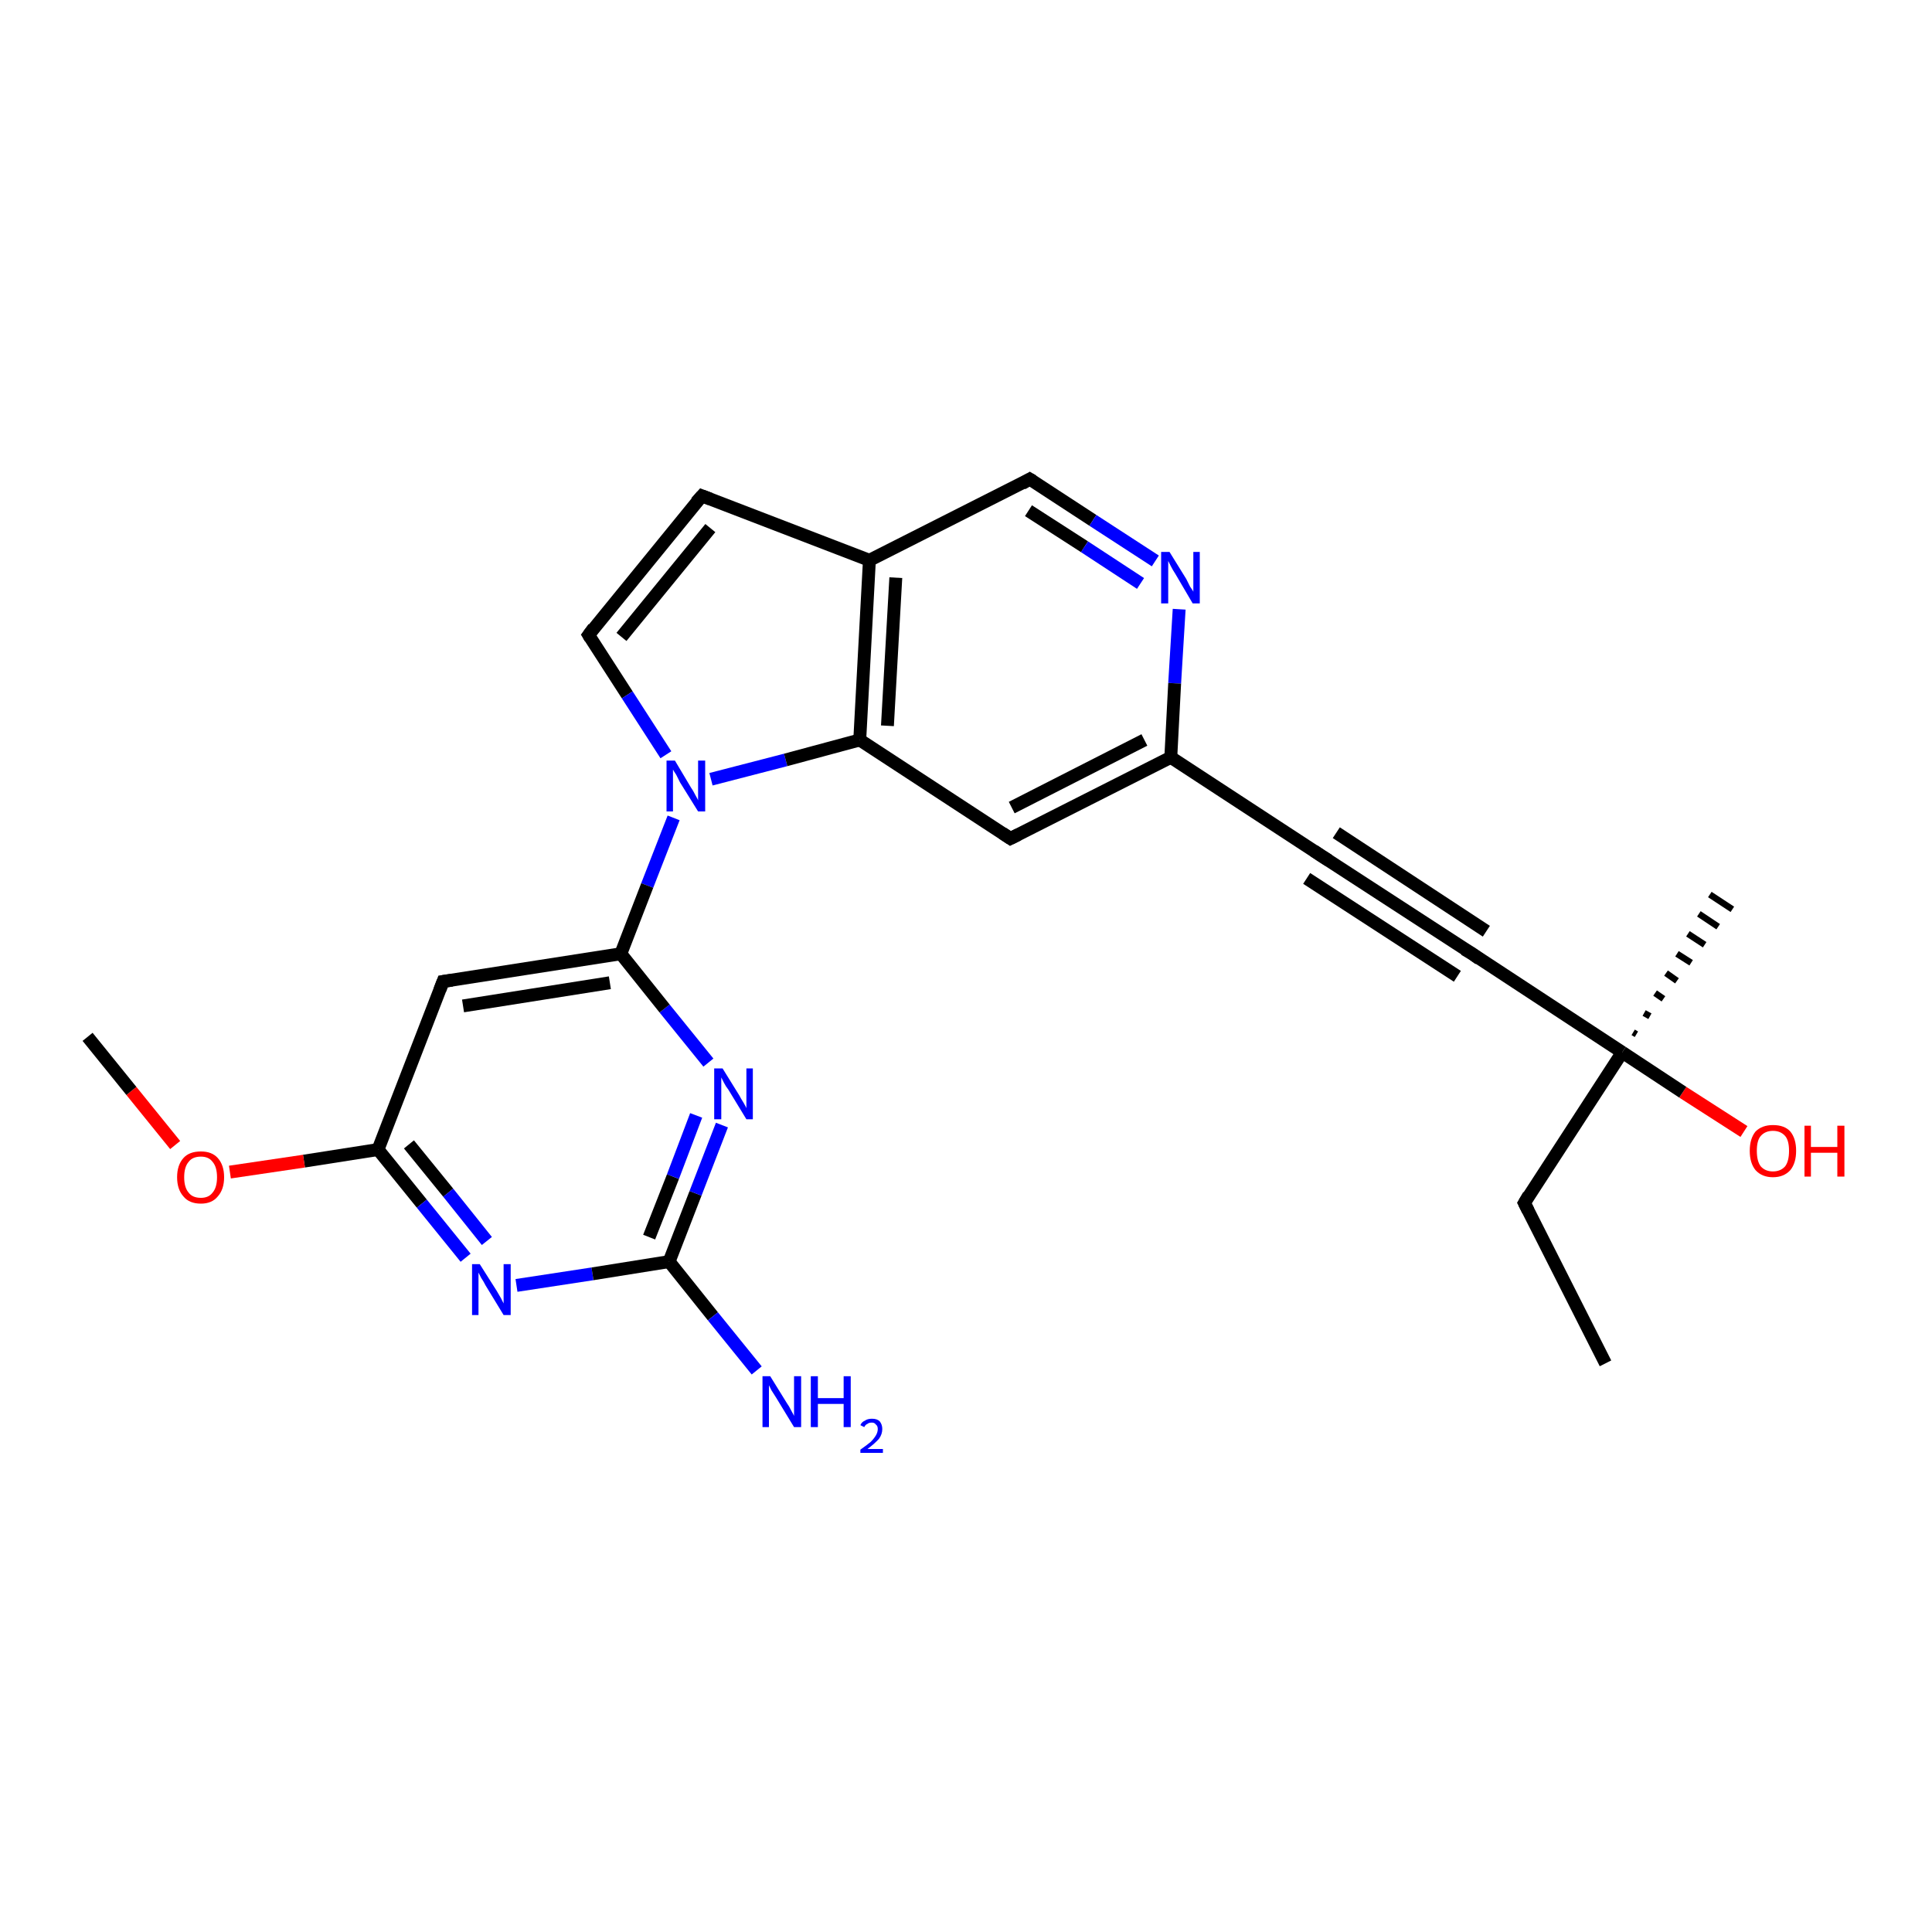 <?xml version='1.0' encoding='iso-8859-1'?>
<svg version='1.1' baseProfile='full'
              xmlns='http://www.w3.org/2000/svg'
                      xmlns:rdkit='http://www.rdkit.org/xml'
                      xmlns:xlink='http://www.w3.org/1999/xlink'
                  xml:space='preserve'
width='300px' height='300px' viewBox='0 0 300 300'>
<!-- END OF HEADER -->
<rect style='opacity:0;fill:#FFFFFF;stroke:none' width='900.0' height='300.0' x='0.0' y='0.0'> </rect>
<path class='bond-0 atom-0 atom-1' d='M 270.8,175.7 L 261.3,169.6' style='fill:none;fill-rule:evenodd;stroke:#FF0000;stroke-width:2.0px;stroke-linecap:butt;stroke-linejoin:miter;stroke-opacity:1' />
<path class='bond-0 atom-0 atom-1' d='M 261.3,169.6 L 251.9,163.4' style='fill:none;fill-rule:evenodd;stroke:#000000;stroke-width:2.0px;stroke-linecap:butt;stroke-linejoin:miter;stroke-opacity:1' />
<path class='bond-1 atom-1 atom-2' d='M 253.6,160.3 L 254.1,160.6' style='fill:none;fill-rule:evenodd;stroke:#000000;stroke-width:1.0px;stroke-linecap:butt;stroke-linejoin:miter;stroke-opacity:1' />
<path class='bond-1 atom-1 atom-2' d='M 255.3,157.3 L 256.2,157.8' style='fill:none;fill-rule:evenodd;stroke:#000000;stroke-width:1.0px;stroke-linecap:butt;stroke-linejoin:miter;stroke-opacity:1' />
<path class='bond-1 atom-1 atom-2' d='M 257.0,154.2 L 258.3,155.1' style='fill:none;fill-rule:evenodd;stroke:#000000;stroke-width:1.0px;stroke-linecap:butt;stroke-linejoin:miter;stroke-opacity:1' />
<path class='bond-1 atom-1 atom-2' d='M 258.7,151.1 L 260.4,152.3' style='fill:none;fill-rule:evenodd;stroke:#000000;stroke-width:1.0px;stroke-linecap:butt;stroke-linejoin:miter;stroke-opacity:1' />
<path class='bond-1 atom-1 atom-2' d='M 260.4,148.1 L 262.6,149.5' style='fill:none;fill-rule:evenodd;stroke:#000000;stroke-width:1.0px;stroke-linecap:butt;stroke-linejoin:miter;stroke-opacity:1' />
<path class='bond-1 atom-1 atom-2' d='M 262.1,145.0 L 264.7,146.7' style='fill:none;fill-rule:evenodd;stroke:#000000;stroke-width:1.0px;stroke-linecap:butt;stroke-linejoin:miter;stroke-opacity:1' />
<path class='bond-1 atom-1 atom-2' d='M 263.8,141.9 L 266.8,143.9' style='fill:none;fill-rule:evenodd;stroke:#000000;stroke-width:1.0px;stroke-linecap:butt;stroke-linejoin:miter;stroke-opacity:1' />
<path class='bond-1 atom-1 atom-2' d='M 265.5,138.9 L 269.0,141.2' style='fill:none;fill-rule:evenodd;stroke:#000000;stroke-width:1.0px;stroke-linecap:butt;stroke-linejoin:miter;stroke-opacity:1' />
<path class='bond-2 atom-1 atom-3' d='M 251.9,163.4 L 236.7,186.8' style='fill:none;fill-rule:evenodd;stroke:#000000;stroke-width:2.0px;stroke-linecap:butt;stroke-linejoin:miter;stroke-opacity:1' />
<path class='bond-3 atom-3 atom-4' d='M 236.7,186.8 L 249.3,211.7' style='fill:none;fill-rule:evenodd;stroke:#000000;stroke-width:2.0px;stroke-linecap:butt;stroke-linejoin:miter;stroke-opacity:1' />
<path class='bond-4 atom-1 atom-5' d='M 251.9,163.4 L 228.6,148.1' style='fill:none;fill-rule:evenodd;stroke:#000000;stroke-width:2.0px;stroke-linecap:butt;stroke-linejoin:miter;stroke-opacity:1' />
<path class='bond-5 atom-5 atom-6' d='M 228.6,148.1 L 205.2,132.9' style='fill:none;fill-rule:evenodd;stroke:#000000;stroke-width:2.0px;stroke-linecap:butt;stroke-linejoin:miter;stroke-opacity:1' />
<path class='bond-5 atom-5 atom-6' d='M 226.3,151.6 L 202.9,136.4' style='fill:none;fill-rule:evenodd;stroke:#000000;stroke-width:2.0px;stroke-linecap:butt;stroke-linejoin:miter;stroke-opacity:1' />
<path class='bond-5 atom-5 atom-6' d='M 230.8,144.6 L 207.5,129.3' style='fill:none;fill-rule:evenodd;stroke:#000000;stroke-width:2.0px;stroke-linecap:butt;stroke-linejoin:miter;stroke-opacity:1' />
<path class='bond-6 atom-6 atom-7' d='M 205.2,132.9 L 181.8,117.6' style='fill:none;fill-rule:evenodd;stroke:#000000;stroke-width:2.0px;stroke-linecap:butt;stroke-linejoin:miter;stroke-opacity:1' />
<path class='bond-7 atom-7 atom-8' d='M 181.8,117.6 L 156.9,130.2' style='fill:none;fill-rule:evenodd;stroke:#000000;stroke-width:2.0px;stroke-linecap:butt;stroke-linejoin:miter;stroke-opacity:1' />
<path class='bond-7 atom-7 atom-8' d='M 177.7,114.9 L 157.1,125.4' style='fill:none;fill-rule:evenodd;stroke:#000000;stroke-width:2.0px;stroke-linecap:butt;stroke-linejoin:miter;stroke-opacity:1' />
<path class='bond-8 atom-8 atom-9' d='M 156.9,130.2 L 133.5,114.9' style='fill:none;fill-rule:evenodd;stroke:#000000;stroke-width:2.0px;stroke-linecap:butt;stroke-linejoin:miter;stroke-opacity:1' />
<path class='bond-9 atom-9 atom-10' d='M 133.5,114.9 L 135.0,87.0' style='fill:none;fill-rule:evenodd;stroke:#000000;stroke-width:2.0px;stroke-linecap:butt;stroke-linejoin:miter;stroke-opacity:1' />
<path class='bond-9 atom-9 atom-10' d='M 137.8,112.7 L 139.1,89.7' style='fill:none;fill-rule:evenodd;stroke:#000000;stroke-width:2.0px;stroke-linecap:butt;stroke-linejoin:miter;stroke-opacity:1' />
<path class='bond-10 atom-10 atom-11' d='M 135.0,87.0 L 109.0,77.0' style='fill:none;fill-rule:evenodd;stroke:#000000;stroke-width:2.0px;stroke-linecap:butt;stroke-linejoin:miter;stroke-opacity:1' />
<path class='bond-11 atom-11 atom-12' d='M 109.0,77.0 L 91.4,98.6' style='fill:none;fill-rule:evenodd;stroke:#000000;stroke-width:2.0px;stroke-linecap:butt;stroke-linejoin:miter;stroke-opacity:1' />
<path class='bond-11 atom-11 atom-12' d='M 110.3,82.0 L 96.5,98.9' style='fill:none;fill-rule:evenodd;stroke:#000000;stroke-width:2.0px;stroke-linecap:butt;stroke-linejoin:miter;stroke-opacity:1' />
<path class='bond-12 atom-12 atom-13' d='M 91.4,98.6 L 97.4,107.9' style='fill:none;fill-rule:evenodd;stroke:#000000;stroke-width:2.0px;stroke-linecap:butt;stroke-linejoin:miter;stroke-opacity:1' />
<path class='bond-12 atom-12 atom-13' d='M 97.4,107.9 L 103.4,117.2' style='fill:none;fill-rule:evenodd;stroke:#0000FF;stroke-width:2.0px;stroke-linecap:butt;stroke-linejoin:miter;stroke-opacity:1' />
<path class='bond-13 atom-13 atom-14' d='M 104.6,127.0 L 100.5,137.5' style='fill:none;fill-rule:evenodd;stroke:#0000FF;stroke-width:2.0px;stroke-linecap:butt;stroke-linejoin:miter;stroke-opacity:1' />
<path class='bond-13 atom-13 atom-14' d='M 100.5,137.5 L 96.4,148.1' style='fill:none;fill-rule:evenodd;stroke:#000000;stroke-width:2.0px;stroke-linecap:butt;stroke-linejoin:miter;stroke-opacity:1' />
<path class='bond-14 atom-14 atom-15' d='M 96.4,148.1 L 68.8,152.4' style='fill:none;fill-rule:evenodd;stroke:#000000;stroke-width:2.0px;stroke-linecap:butt;stroke-linejoin:miter;stroke-opacity:1' />
<path class='bond-14 atom-14 atom-15' d='M 94.7,152.6 L 71.9,156.2' style='fill:none;fill-rule:evenodd;stroke:#000000;stroke-width:2.0px;stroke-linecap:butt;stroke-linejoin:miter;stroke-opacity:1' />
<path class='bond-15 atom-15 atom-16' d='M 68.8,152.4 L 58.7,178.5' style='fill:none;fill-rule:evenodd;stroke:#000000;stroke-width:2.0px;stroke-linecap:butt;stroke-linejoin:miter;stroke-opacity:1' />
<path class='bond-16 atom-16 atom-17' d='M 58.7,178.5 L 47.2,180.3' style='fill:none;fill-rule:evenodd;stroke:#000000;stroke-width:2.0px;stroke-linecap:butt;stroke-linejoin:miter;stroke-opacity:1' />
<path class='bond-16 atom-16 atom-17' d='M 47.2,180.3 L 35.7,182.0' style='fill:none;fill-rule:evenodd;stroke:#FF0000;stroke-width:2.0px;stroke-linecap:butt;stroke-linejoin:miter;stroke-opacity:1' />
<path class='bond-17 atom-17 atom-18' d='M 27.2,177.8 L 20.4,169.4' style='fill:none;fill-rule:evenodd;stroke:#FF0000;stroke-width:2.0px;stroke-linecap:butt;stroke-linejoin:miter;stroke-opacity:1' />
<path class='bond-17 atom-17 atom-18' d='M 20.4,169.4 L 13.6,161.0' style='fill:none;fill-rule:evenodd;stroke:#000000;stroke-width:2.0px;stroke-linecap:butt;stroke-linejoin:miter;stroke-opacity:1' />
<path class='bond-18 atom-16 atom-19' d='M 58.7,178.5 L 65.5,186.9' style='fill:none;fill-rule:evenodd;stroke:#000000;stroke-width:2.0px;stroke-linecap:butt;stroke-linejoin:miter;stroke-opacity:1' />
<path class='bond-18 atom-16 atom-19' d='M 65.5,186.9 L 72.3,195.3' style='fill:none;fill-rule:evenodd;stroke:#0000FF;stroke-width:2.0px;stroke-linecap:butt;stroke-linejoin:miter;stroke-opacity:1' />
<path class='bond-18 atom-16 atom-19' d='M 63.5,177.7 L 69.6,185.2' style='fill:none;fill-rule:evenodd;stroke:#000000;stroke-width:2.0px;stroke-linecap:butt;stroke-linejoin:miter;stroke-opacity:1' />
<path class='bond-18 atom-16 atom-19' d='M 69.6,185.2 L 75.6,192.7' style='fill:none;fill-rule:evenodd;stroke:#0000FF;stroke-width:2.0px;stroke-linecap:butt;stroke-linejoin:miter;stroke-opacity:1' />
<path class='bond-19 atom-19 atom-20' d='M 80.2,199.6 L 92.0,197.8' style='fill:none;fill-rule:evenodd;stroke:#0000FF;stroke-width:2.0px;stroke-linecap:butt;stroke-linejoin:miter;stroke-opacity:1' />
<path class='bond-19 atom-19 atom-20' d='M 92.0,197.8 L 103.9,195.9' style='fill:none;fill-rule:evenodd;stroke:#000000;stroke-width:2.0px;stroke-linecap:butt;stroke-linejoin:miter;stroke-opacity:1' />
<path class='bond-20 atom-20 atom-21' d='M 103.9,195.9 L 110.7,204.4' style='fill:none;fill-rule:evenodd;stroke:#000000;stroke-width:2.0px;stroke-linecap:butt;stroke-linejoin:miter;stroke-opacity:1' />
<path class='bond-20 atom-20 atom-21' d='M 110.7,204.4 L 117.5,212.8' style='fill:none;fill-rule:evenodd;stroke:#0000FF;stroke-width:2.0px;stroke-linecap:butt;stroke-linejoin:miter;stroke-opacity:1' />
<path class='bond-21 atom-20 atom-22' d='M 103.9,195.9 L 108.0,185.3' style='fill:none;fill-rule:evenodd;stroke:#000000;stroke-width:2.0px;stroke-linecap:butt;stroke-linejoin:miter;stroke-opacity:1' />
<path class='bond-21 atom-20 atom-22' d='M 108.0,185.3 L 112.1,174.7' style='fill:none;fill-rule:evenodd;stroke:#0000FF;stroke-width:2.0px;stroke-linecap:butt;stroke-linejoin:miter;stroke-opacity:1' />
<path class='bond-21 atom-20 atom-22' d='M 100.8,192.1 L 104.5,182.7' style='fill:none;fill-rule:evenodd;stroke:#000000;stroke-width:2.0px;stroke-linecap:butt;stroke-linejoin:miter;stroke-opacity:1' />
<path class='bond-21 atom-20 atom-22' d='M 104.5,182.7 L 108.1,173.2' style='fill:none;fill-rule:evenodd;stroke:#0000FF;stroke-width:2.0px;stroke-linecap:butt;stroke-linejoin:miter;stroke-opacity:1' />
<path class='bond-22 atom-10 atom-23' d='M 135.0,87.0 L 159.9,74.4' style='fill:none;fill-rule:evenodd;stroke:#000000;stroke-width:2.0px;stroke-linecap:butt;stroke-linejoin:miter;stroke-opacity:1' />
<path class='bond-23 atom-23 atom-24' d='M 159.9,74.4 L 169.7,80.8' style='fill:none;fill-rule:evenodd;stroke:#000000;stroke-width:2.0px;stroke-linecap:butt;stroke-linejoin:miter;stroke-opacity:1' />
<path class='bond-23 atom-23 atom-24' d='M 169.7,80.8 L 179.4,87.1' style='fill:none;fill-rule:evenodd;stroke:#0000FF;stroke-width:2.0px;stroke-linecap:butt;stroke-linejoin:miter;stroke-opacity:1' />
<path class='bond-23 atom-23 atom-24' d='M 159.7,79.3 L 168.4,84.9' style='fill:none;fill-rule:evenodd;stroke:#000000;stroke-width:2.0px;stroke-linecap:butt;stroke-linejoin:miter;stroke-opacity:1' />
<path class='bond-23 atom-23 atom-24' d='M 168.4,84.9 L 177.1,90.6' style='fill:none;fill-rule:evenodd;stroke:#0000FF;stroke-width:2.0px;stroke-linecap:butt;stroke-linejoin:miter;stroke-opacity:1' />
<path class='bond-24 atom-24 atom-7' d='M 183.1,94.6 L 182.4,106.1' style='fill:none;fill-rule:evenodd;stroke:#0000FF;stroke-width:2.0px;stroke-linecap:butt;stroke-linejoin:miter;stroke-opacity:1' />
<path class='bond-24 atom-24 atom-7' d='M 182.4,106.1 L 181.8,117.6' style='fill:none;fill-rule:evenodd;stroke:#000000;stroke-width:2.0px;stroke-linecap:butt;stroke-linejoin:miter;stroke-opacity:1' />
<path class='bond-25 atom-13 atom-9' d='M 110.4,121.0 L 122.0,118.0' style='fill:none;fill-rule:evenodd;stroke:#0000FF;stroke-width:2.0px;stroke-linecap:butt;stroke-linejoin:miter;stroke-opacity:1' />
<path class='bond-25 atom-13 atom-9' d='M 122.0,118.0 L 133.5,114.9' style='fill:none;fill-rule:evenodd;stroke:#000000;stroke-width:2.0px;stroke-linecap:butt;stroke-linejoin:miter;stroke-opacity:1' />
<path class='bond-26 atom-22 atom-14' d='M 110.0,165.0 L 103.2,156.6' style='fill:none;fill-rule:evenodd;stroke:#0000FF;stroke-width:2.0px;stroke-linecap:butt;stroke-linejoin:miter;stroke-opacity:1' />
<path class='bond-26 atom-22 atom-14' d='M 103.2,156.6 L 96.4,148.1' style='fill:none;fill-rule:evenodd;stroke:#000000;stroke-width:2.0px;stroke-linecap:butt;stroke-linejoin:miter;stroke-opacity:1' />
<path d='M 237.4,185.6 L 236.7,186.8 L 237.3,188.0' style='fill:none;stroke:#000000;stroke-width:2.0px;stroke-linecap:butt;stroke-linejoin:miter;stroke-opacity:1;' />
<path d='M 229.7,148.9 L 228.6,148.1 L 227.4,147.4' style='fill:none;stroke:#000000;stroke-width:2.0px;stroke-linecap:butt;stroke-linejoin:miter;stroke-opacity:1;' />
<path d='M 206.3,133.6 L 205.2,132.9 L 204.0,132.1' style='fill:none;stroke:#000000;stroke-width:2.0px;stroke-linecap:butt;stroke-linejoin:miter;stroke-opacity:1;' />
<path d='M 158.1,129.6 L 156.9,130.2 L 155.7,129.4' style='fill:none;stroke:#000000;stroke-width:2.0px;stroke-linecap:butt;stroke-linejoin:miter;stroke-opacity:1;' />
<path d='M 110.3,77.5 L 109.0,77.0 L 108.1,78.0' style='fill:none;stroke:#000000;stroke-width:2.0px;stroke-linecap:butt;stroke-linejoin:miter;stroke-opacity:1;' />
<path d='M 92.2,97.5 L 91.4,98.6 L 91.7,99.1' style='fill:none;stroke:#000000;stroke-width:2.0px;stroke-linecap:butt;stroke-linejoin:miter;stroke-opacity:1;' />
<path d='M 70.2,152.2 L 68.8,152.4 L 68.3,153.7' style='fill:none;stroke:#000000;stroke-width:2.0px;stroke-linecap:butt;stroke-linejoin:miter;stroke-opacity:1;' />
<path d='M 158.7,75.1 L 159.9,74.4 L 160.4,74.7' style='fill:none;stroke:#000000;stroke-width:2.0px;stroke-linecap:butt;stroke-linejoin:miter;stroke-opacity:1;' />
<path class='atom-0' d='M 271.7 178.7
Q 271.7 176.8, 272.6 175.7
Q 273.6 174.7, 275.3 174.7
Q 277.1 174.7, 278.0 175.7
Q 278.9 176.8, 278.9 178.7
Q 278.9 180.6, 278.0 181.7
Q 277.0 182.8, 275.3 182.8
Q 273.6 182.8, 272.6 181.7
Q 271.7 180.6, 271.7 178.7
M 275.3 181.9
Q 276.5 181.9, 277.2 181.1
Q 277.8 180.3, 277.8 178.7
Q 277.8 177.1, 277.2 176.4
Q 276.5 175.6, 275.3 175.6
Q 274.1 175.6, 273.4 176.4
Q 272.8 177.1, 272.8 178.7
Q 272.8 180.3, 273.4 181.1
Q 274.1 181.9, 275.3 181.9
' fill='#FF0000'/>
<path class='atom-0' d='M 280.2 174.8
L 281.2 174.8
L 281.2 178.1
L 285.3 178.1
L 285.3 174.8
L 286.4 174.8
L 286.4 182.7
L 285.3 182.7
L 285.3 179.0
L 281.2 179.0
L 281.2 182.7
L 280.2 182.7
L 280.2 174.8
' fill='#FF0000'/>
<path class='atom-13' d='M 104.8 118.1
L 107.3 122.3
Q 107.6 122.7, 108.0 123.5
Q 108.4 124.2, 108.4 124.3
L 108.4 118.1
L 109.5 118.1
L 109.5 126.0
L 108.4 126.0
L 105.6 121.5
Q 105.3 120.9, 105.0 120.3
Q 104.6 119.7, 104.5 119.5
L 104.5 126.0
L 103.5 126.0
L 103.5 118.1
L 104.8 118.1
' fill='#0000FF'/>
<path class='atom-17' d='M 27.5 182.8
Q 27.5 180.9, 28.5 179.8
Q 29.4 178.8, 31.2 178.8
Q 32.9 178.8, 33.8 179.8
Q 34.8 180.9, 34.8 182.8
Q 34.8 184.7, 33.8 185.8
Q 32.9 186.9, 31.2 186.9
Q 29.4 186.9, 28.5 185.8
Q 27.5 184.7, 27.5 182.8
M 31.2 186.0
Q 32.4 186.0, 33.0 185.2
Q 33.7 184.4, 33.7 182.8
Q 33.7 181.2, 33.0 180.4
Q 32.4 179.6, 31.2 179.6
Q 29.9 179.6, 29.3 180.4
Q 28.6 181.2, 28.6 182.8
Q 28.6 184.4, 29.3 185.2
Q 29.9 186.0, 31.2 186.0
' fill='#FF0000'/>
<path class='atom-19' d='M 74.5 196.3
L 77.1 200.4
Q 77.4 200.9, 77.8 201.6
Q 78.2 202.4, 78.2 202.4
L 78.2 196.3
L 79.3 196.3
L 79.3 204.2
L 78.2 204.2
L 75.4 199.6
Q 75.1 199.0, 74.7 198.4
Q 74.4 197.8, 74.3 197.6
L 74.3 204.2
L 73.3 204.2
L 73.3 196.3
L 74.5 196.3
' fill='#0000FF'/>
<path class='atom-21' d='M 119.6 213.7
L 122.2 217.9
Q 122.5 218.3, 122.9 219.1
Q 123.3 219.8, 123.3 219.9
L 123.3 213.7
L 124.4 213.7
L 124.4 221.6
L 123.3 221.6
L 120.5 217.0
Q 120.2 216.5, 119.8 215.9
Q 119.5 215.3, 119.4 215.1
L 119.4 221.6
L 118.4 221.6
L 118.4 213.7
L 119.6 213.7
' fill='#0000FF'/>
<path class='atom-21' d='M 125.9 213.7
L 127.0 213.7
L 127.0 217.1
L 131.0 217.1
L 131.0 213.7
L 132.1 213.7
L 132.1 221.6
L 131.0 221.6
L 131.0 218.0
L 127.0 218.0
L 127.0 221.6
L 125.9 221.6
L 125.9 213.7
' fill='#0000FF'/>
<path class='atom-21' d='M 133.6 221.3
Q 133.8 220.8, 134.3 220.6
Q 134.7 220.3, 135.4 220.3
Q 136.2 220.3, 136.6 220.7
Q 137.0 221.2, 137.0 221.9
Q 137.0 222.7, 136.5 223.4
Q 135.9 224.1, 134.7 225.0
L 137.1 225.0
L 137.1 225.6
L 133.6 225.6
L 133.6 225.1
Q 134.6 224.4, 135.2 223.9
Q 135.7 223.4, 136.0 222.9
Q 136.3 222.4, 136.3 221.9
Q 136.3 221.4, 136.0 221.2
Q 135.8 220.9, 135.4 220.9
Q 134.9 220.9, 134.7 221.1
Q 134.4 221.2, 134.2 221.6
L 133.6 221.3
' fill='#0000FF'/>
<path class='atom-22' d='M 112.2 165.9
L 114.8 170.1
Q 115.0 170.5, 115.5 171.3
Q 115.9 172.0, 115.9 172.1
L 115.9 165.9
L 116.9 165.9
L 116.9 173.8
L 115.9 173.8
L 113.1 169.2
Q 112.7 168.7, 112.4 168.1
Q 112.1 167.5, 112.0 167.3
L 112.0 173.8
L 110.9 173.8
L 110.9 165.9
L 112.2 165.9
' fill='#0000FF'/>
<path class='atom-24' d='M 181.6 85.7
L 184.2 89.9
Q 184.4 90.3, 184.8 91.1
Q 185.3 91.8, 185.3 91.9
L 185.3 85.7
L 186.3 85.7
L 186.3 93.7
L 185.2 93.7
L 182.5 89.1
Q 182.1 88.5, 181.8 87.9
Q 181.5 87.3, 181.4 87.1
L 181.4 93.7
L 180.3 93.7
L 180.3 85.7
L 181.6 85.7
' fill='#0000FF'/>
</svg>
